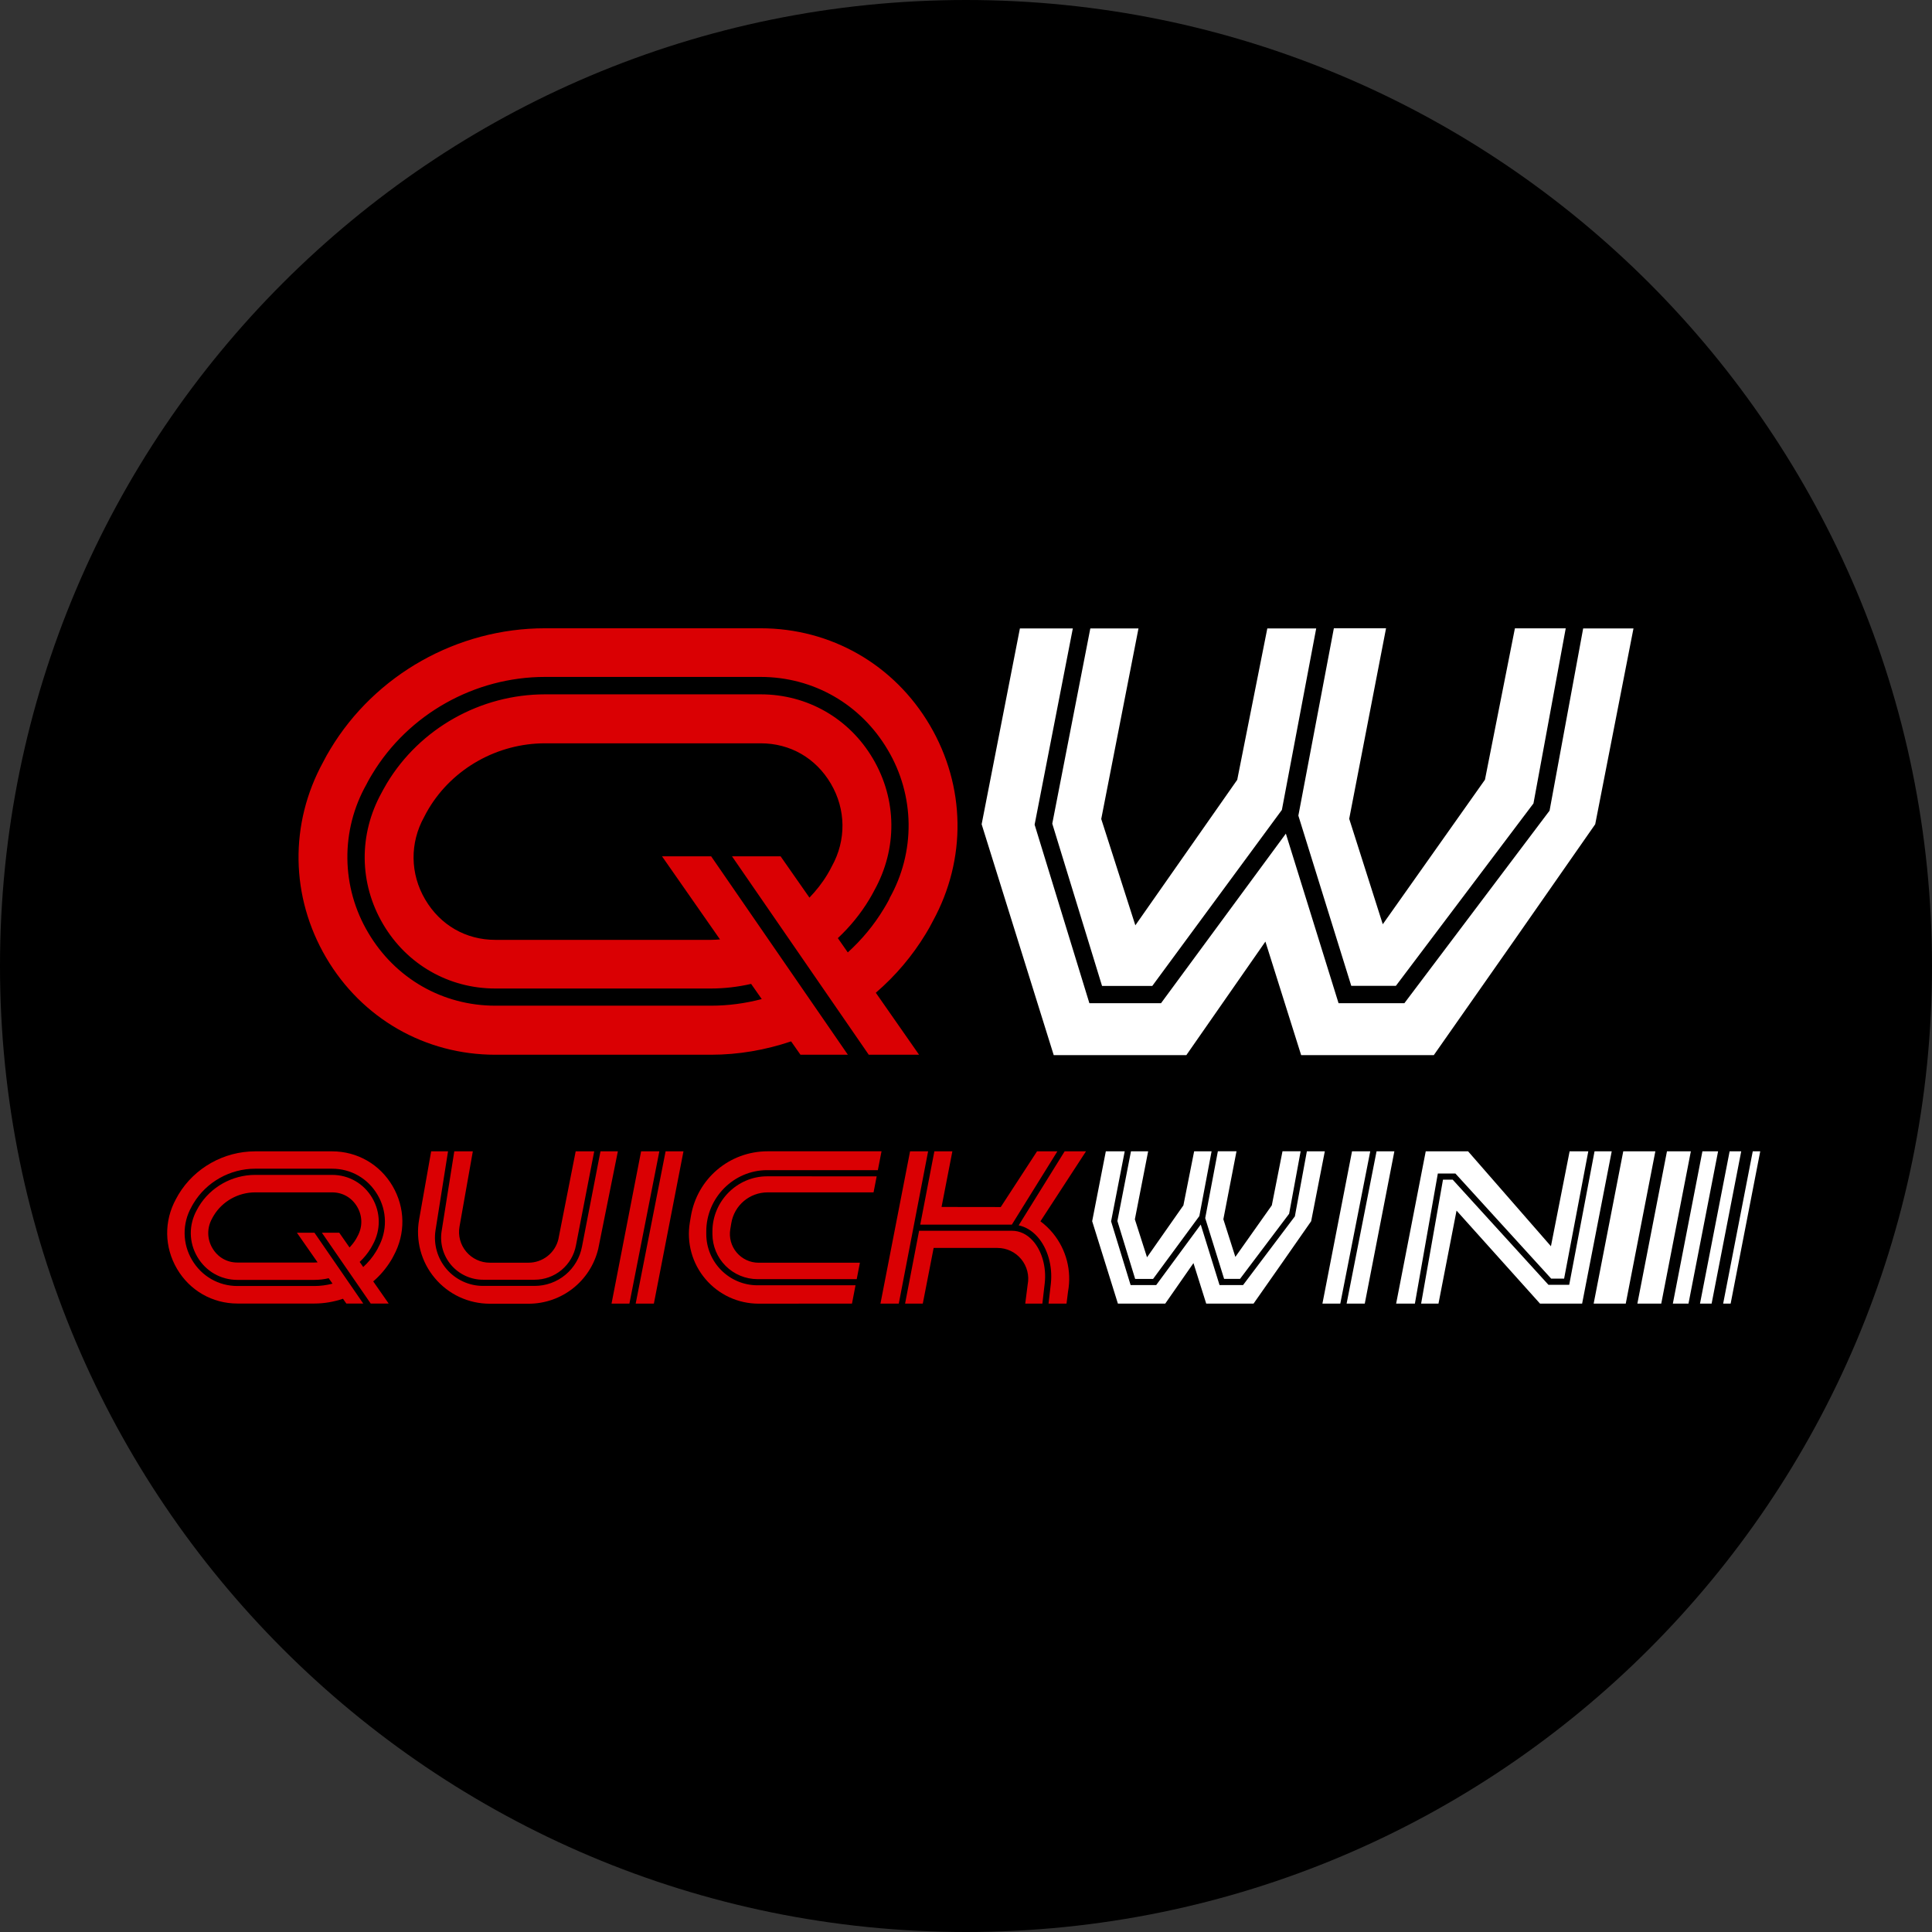 <svg width="72" height="72" viewBox="0 0 72 72" fill="none" xmlns="http://www.w3.org/2000/svg">
<rect x="0" y="0" width="72" height="72" fill="#333333" stroke="none"/>
<g clip-path="url(#clip0_3_2)">
<path d="M72 36C72 16.118 55.882 0 36 0C16.118 0 0 16.118 0 36C0 55.882 16.118 72 36 72C55.882 72 72 55.882 72 36Z" fill="black"/>
<g clip-path="url(#clip1_3_2)">
<rect width="59.539" height="5.679" transform="translate(6.231 42.907)" fill="black"/>
<path d="M17.621 42.907H16.93L16.457 45.888C16.423 46.111 16.437 46.339 16.499 46.557C16.561 46.774 16.669 46.975 16.816 47.147C16.964 47.318 17.146 47.456 17.352 47.55C17.557 47.644 17.781 47.693 18.007 47.692H19.923C20.29 47.692 20.645 47.564 20.927 47.329C21.208 47.094 21.399 46.769 21.465 46.408L22.145 42.907H21.454L20.809 46.182C20.749 46.432 20.606 46.654 20.404 46.812C20.202 46.971 19.952 47.057 19.695 47.057H18.253C18.086 47.057 17.92 47.02 17.768 46.949C17.617 46.879 17.482 46.775 17.375 46.647C17.156 46.386 17.065 46.044 17.125 45.711L17.621 42.907ZM22.378 42.907L21.69 46.452C21.614 46.865 21.396 47.238 21.073 47.507C20.75 47.776 20.343 47.923 19.923 47.922H18.007C17.747 47.923 17.491 47.867 17.256 47.758C17.021 47.65 16.811 47.492 16.643 47.296C16.301 46.898 16.151 46.372 16.23 45.853L16.697 42.907H16.068L15.62 45.446C15.551 45.83 15.568 46.225 15.669 46.603C15.77 46.98 15.952 47.331 16.204 47.63C16.455 47.93 16.768 48.171 17.122 48.336C17.477 48.501 17.863 48.586 18.254 48.586H19.696C20.933 48.586 22.002 47.747 22.294 46.544L23.026 42.907H22.377H22.378ZM24.572 42.907H23.892L22.79 48.582H23.456L24.572 42.907ZM24.805 42.907L23.69 48.582H24.368L25.471 42.907H24.805Z" fill="#DA0003"/>
<path d="M51.065 42.907H50.386L49.283 48.582H49.949L51.065 42.907ZM51.3 42.907L50.184 48.582H50.861L51.964 42.907H51.3Z" fill="white"/>
<path d="M28.589 43.838C27.467 43.838 26.55 44.769 26.55 45.891V45.989C26.551 46.435 26.728 46.862 27.043 47.177C27.358 47.492 27.785 47.67 28.231 47.67H31.927L32.046 47.058H28.271C28.115 47.058 27.962 47.024 27.821 46.959C27.68 46.893 27.555 46.798 27.454 46.679C27.251 46.439 27.164 46.123 27.215 45.811L27.253 45.585C27.364 44.919 27.935 44.436 28.61 44.436H32.555L32.671 43.839L28.589 43.838ZM28.231 47.899C27.178 47.899 26.321 47.042 26.321 45.988V45.89C26.321 44.642 27.34 43.608 28.589 43.608H32.715L32.852 42.905H28.61C27.184 42.905 25.979 43.926 25.746 45.333L25.708 45.559C25.646 45.931 25.666 46.313 25.766 46.676C25.866 47.04 26.045 47.378 26.289 47.665C26.533 47.953 26.837 48.185 27.179 48.344C27.521 48.502 27.895 48.584 28.272 48.584L31.751 48.581L31.883 47.898H28.232L28.231 47.899ZM34.821 42.907L34.295 45.638H37.709L39.405 42.907H38.647L37.295 44.983L35.089 44.98L35.492 42.907H34.821ZM34.588 42.907H33.915L32.812 48.582H33.495L34.588 42.907ZM38.207 48.582H38.846L38.935 47.813C39 47.222 38.83 46.619 38.492 46.24C38.273 45.996 38.004 45.867 37.712 45.867H34.252L33.73 48.581H34.39L34.794 46.507H37.172C37.517 46.507 37.839 46.66 38.057 46.924C38.165 47.055 38.242 47.207 38.284 47.371C38.326 47.535 38.331 47.706 38.298 47.872L38.208 48.581L38.207 48.582ZM38.774 45.514L40.472 42.907H39.676L37.963 45.665C38.223 45.721 38.461 45.864 38.661 46.088C39.042 46.513 39.234 47.184 39.162 47.839L39.076 48.582H39.746L39.802 48.137C39.944 47.359 39.739 46.565 39.235 45.953C39.099 45.789 38.945 45.641 38.774 45.514Z" fill="#DA0003"/>
<path d="M60.587 48.582H59.391L60.494 42.907H61.69L60.587 48.582ZM61.91 48.582H61.02L62.123 42.907H63.013L61.91 48.582ZM62.926 48.582H62.342L63.444 42.907H64.028L62.925 48.582H62.926ZM63.354 48.582L64.458 42.907H64.89L63.787 48.582H63.354ZM64.496 48.582H64.217L65.32 42.907H65.599L64.496 48.582ZM42.148 42.907L41.642 45.503L42.304 47.662H42.972L44.696 45.32L45.152 42.907H44.502L44.102 44.92L42.746 46.855L42.293 45.441L42.788 42.907H42.148ZM45.386 42.907L44.915 45.396L45.619 47.66H46.212L48.042 45.234L48.471 42.905H47.795L47.397 44.919L46.038 46.841L45.591 45.438L46.081 42.904H45.387L45.386 42.907ZM48.703 42.907L48.256 45.33L46.325 47.891H45.449L44.748 45.636L43.088 47.891H42.135L41.407 45.516L41.915 42.907H41.211L40.702 45.511L41.661 48.582H43.425L44.477 47.072L44.952 48.582H46.716C47.434 47.56 48.15 46.536 48.863 45.511L49.372 42.907H48.703ZM59.424 42.907L58.48 47.881H57.706L54.137 43.962H53.776L52.961 48.582H53.608L54.281 45.116L57.392 48.582H58.961L60.064 42.907H59.424ZM53.584 43.733H54.238L57.808 47.651H58.29L59.191 42.907H58.495L57.799 46.444L54.712 42.907H53.133L52.03 48.582H52.729L53.584 43.733Z" fill="white"/>
<path d="M14.628 44.197C14.153 43.389 13.312 42.907 12.377 42.907H9.509C8.344 42.907 7.25 43.522 6.653 44.514C6.619 44.57 6.588 44.627 6.558 44.684C6.107 45.507 6.122 46.478 6.598 47.288C7.073 48.096 7.914 48.579 8.848 48.579H11.717C12.083 48.579 12.442 48.515 12.782 48.401L12.907 48.579H13.537L11.719 45.94H11.065L11.836 47.045C11.797 47.048 11.757 47.051 11.717 47.051H8.848C8.456 47.051 8.116 46.855 7.915 46.514C7.714 46.172 7.709 45.761 7.902 45.414L7.919 45.381C7.919 45.381 7.934 45.352 7.963 45.304C8.285 44.769 8.878 44.436 9.509 44.436H12.377C12.77 44.436 13.11 44.632 13.311 44.973C13.512 45.315 13.517 45.726 13.323 46.073L13.306 46.106C13.306 46.106 13.292 46.135 13.263 46.183C13.196 46.295 13.115 46.396 13.026 46.489L12.643 45.94H11.996L13.815 48.579H14.484L13.909 47.754C14.17 47.53 14.394 47.265 14.573 46.971C14.607 46.915 14.639 46.859 14.668 46.8C15.118 45.978 15.104 45.007 14.628 44.197ZM14.092 46.499C14.092 46.499 14.067 46.553 14.016 46.635C13.885 46.854 13.722 47.049 13.536 47.218L13.404 47.028C13.564 46.878 13.705 46.707 13.82 46.516C13.865 46.441 13.888 46.393 13.889 46.392C14.197 45.837 14.19 45.185 13.871 44.642C13.556 44.105 12.998 43.785 12.378 43.785H9.509C8.652 43.785 7.846 44.238 7.406 44.967C7.361 45.042 7.338 45.09 7.337 45.09C7.029 45.646 7.035 46.298 7.355 46.841C7.67 47.378 8.228 47.698 8.848 47.698H11.716C11.896 47.697 12.075 47.677 12.25 47.636L12.392 47.838C12.173 47.895 11.947 47.926 11.716 47.926H8.848C8.147 47.926 7.515 47.563 7.157 46.956C6.98 46.658 6.884 46.319 6.88 45.972C6.876 45.626 6.963 45.285 7.134 44.983C7.134 44.983 7.159 44.929 7.21 44.847C7.69 44.05 8.571 43.554 9.509 43.554H12.377C13.079 43.554 13.71 43.916 14.068 44.524C14.245 44.822 14.341 45.161 14.345 45.507C14.349 45.854 14.261 46.195 14.091 46.497L14.092 46.499L14.092 46.499Z" fill="#DA0003"/>
</g>
<path d="M34.655 27.031C33.323 24.765 30.966 23.414 28.346 23.414H20.31C17.048 23.414 13.982 25.14 12.31 27.92C12.215 28.075 12.126 28.234 12.044 28.396C10.781 30.7 10.823 33.422 12.155 35.69C13.487 37.956 15.843 39.307 18.46 39.307H26.497C27.525 39.307 28.53 39.13 29.482 38.809L29.831 39.307H31.598L26.503 31.913H24.672L26.832 35.009C26.721 35.017 26.61 35.026 26.497 35.026H18.46C17.361 35.026 16.408 34.477 15.846 33.522C15.281 32.564 15.267 31.412 15.81 30.44L15.857 30.349C15.857 30.349 15.899 30.265 15.979 30.132C16.882 28.631 18.544 27.701 20.313 27.701H28.349C29.448 27.701 30.401 28.249 30.963 29.204C31.528 30.163 31.542 31.314 30.999 32.287L30.952 32.378C30.952 32.378 30.91 32.461 30.83 32.594C30.642 32.907 30.415 33.192 30.166 33.452L29.091 31.913H27.28L32.376 39.307H34.251L32.639 36.997C33.371 36.368 33.999 35.627 34.5 34.801C34.595 34.647 34.684 34.488 34.766 34.325C36.028 32.021 35.987 29.299 34.655 27.031ZM33.154 33.481C33.154 33.481 33.082 33.63 32.941 33.86C32.572 34.475 32.116 35.02 31.595 35.494L31.224 34.962C31.673 34.541 32.068 34.062 32.39 33.527C32.517 33.317 32.581 33.184 32.584 33.181C33.448 31.625 33.428 29.797 32.534 28.277C31.651 26.773 30.086 25.876 28.349 25.876H20.313C17.909 25.876 15.652 27.144 14.42 29.187C14.293 29.398 14.229 29.531 14.226 29.533C13.362 31.09 13.381 32.917 14.275 34.438C15.159 35.942 16.723 36.839 18.46 36.839H26.497C27 36.838 27.501 36.78 27.992 36.667L28.388 37.232C27.776 37.393 27.142 37.479 26.497 37.479H18.46C16.494 37.479 14.725 36.462 13.722 34.759C13.226 33.925 12.958 32.975 12.946 32.004C12.934 31.034 13.179 30.077 13.656 29.232C13.656 29.232 13.728 29.082 13.869 28.852C15.215 26.617 17.685 25.227 20.31 25.227H28.346C30.313 25.227 32.082 26.244 33.085 27.947C33.581 28.781 33.849 29.731 33.861 30.702C33.872 31.672 33.627 32.629 33.151 33.474L33.153 33.48L33.154 33.481Z" fill="#DA0003"/>
<path d="M40.633 23.42L39.215 30.695L41.07 36.743H42.942L47.772 30.183L49.051 23.42H47.229L46.108 29.061L42.311 34.484L41.04 30.521L42.428 23.42H40.633ZM49.708 23.42L48.386 30.396L50.358 36.74H52.02L57.148 29.941L58.35 23.417H56.456L55.34 29.058L51.532 34.444L50.281 30.514L51.654 23.414H49.71L49.708 23.42ZM59 23.42L57.748 30.21L52.337 37.386H49.884L47.92 31.067L43.268 37.386H40.598L38.557 30.732L39.981 23.42H38.009L36.583 30.717L39.269 39.321H44.212L47.158 35.09L48.49 39.321H53.434C55.445 36.458 57.45 33.59 59.449 30.717L60.875 23.42H59Z" fill="white"/>
</g>
<defs>
<clipPath id="clip0_3_2">
<rect width="72" height="72" fill="white"/>
</clipPath>
<clipPath id="clip1_3_2">
<rect width="59.539" height="5.679" fill="white" transform="translate(6.231 42.907)"/>
</clipPath>
</defs>
</svg>
